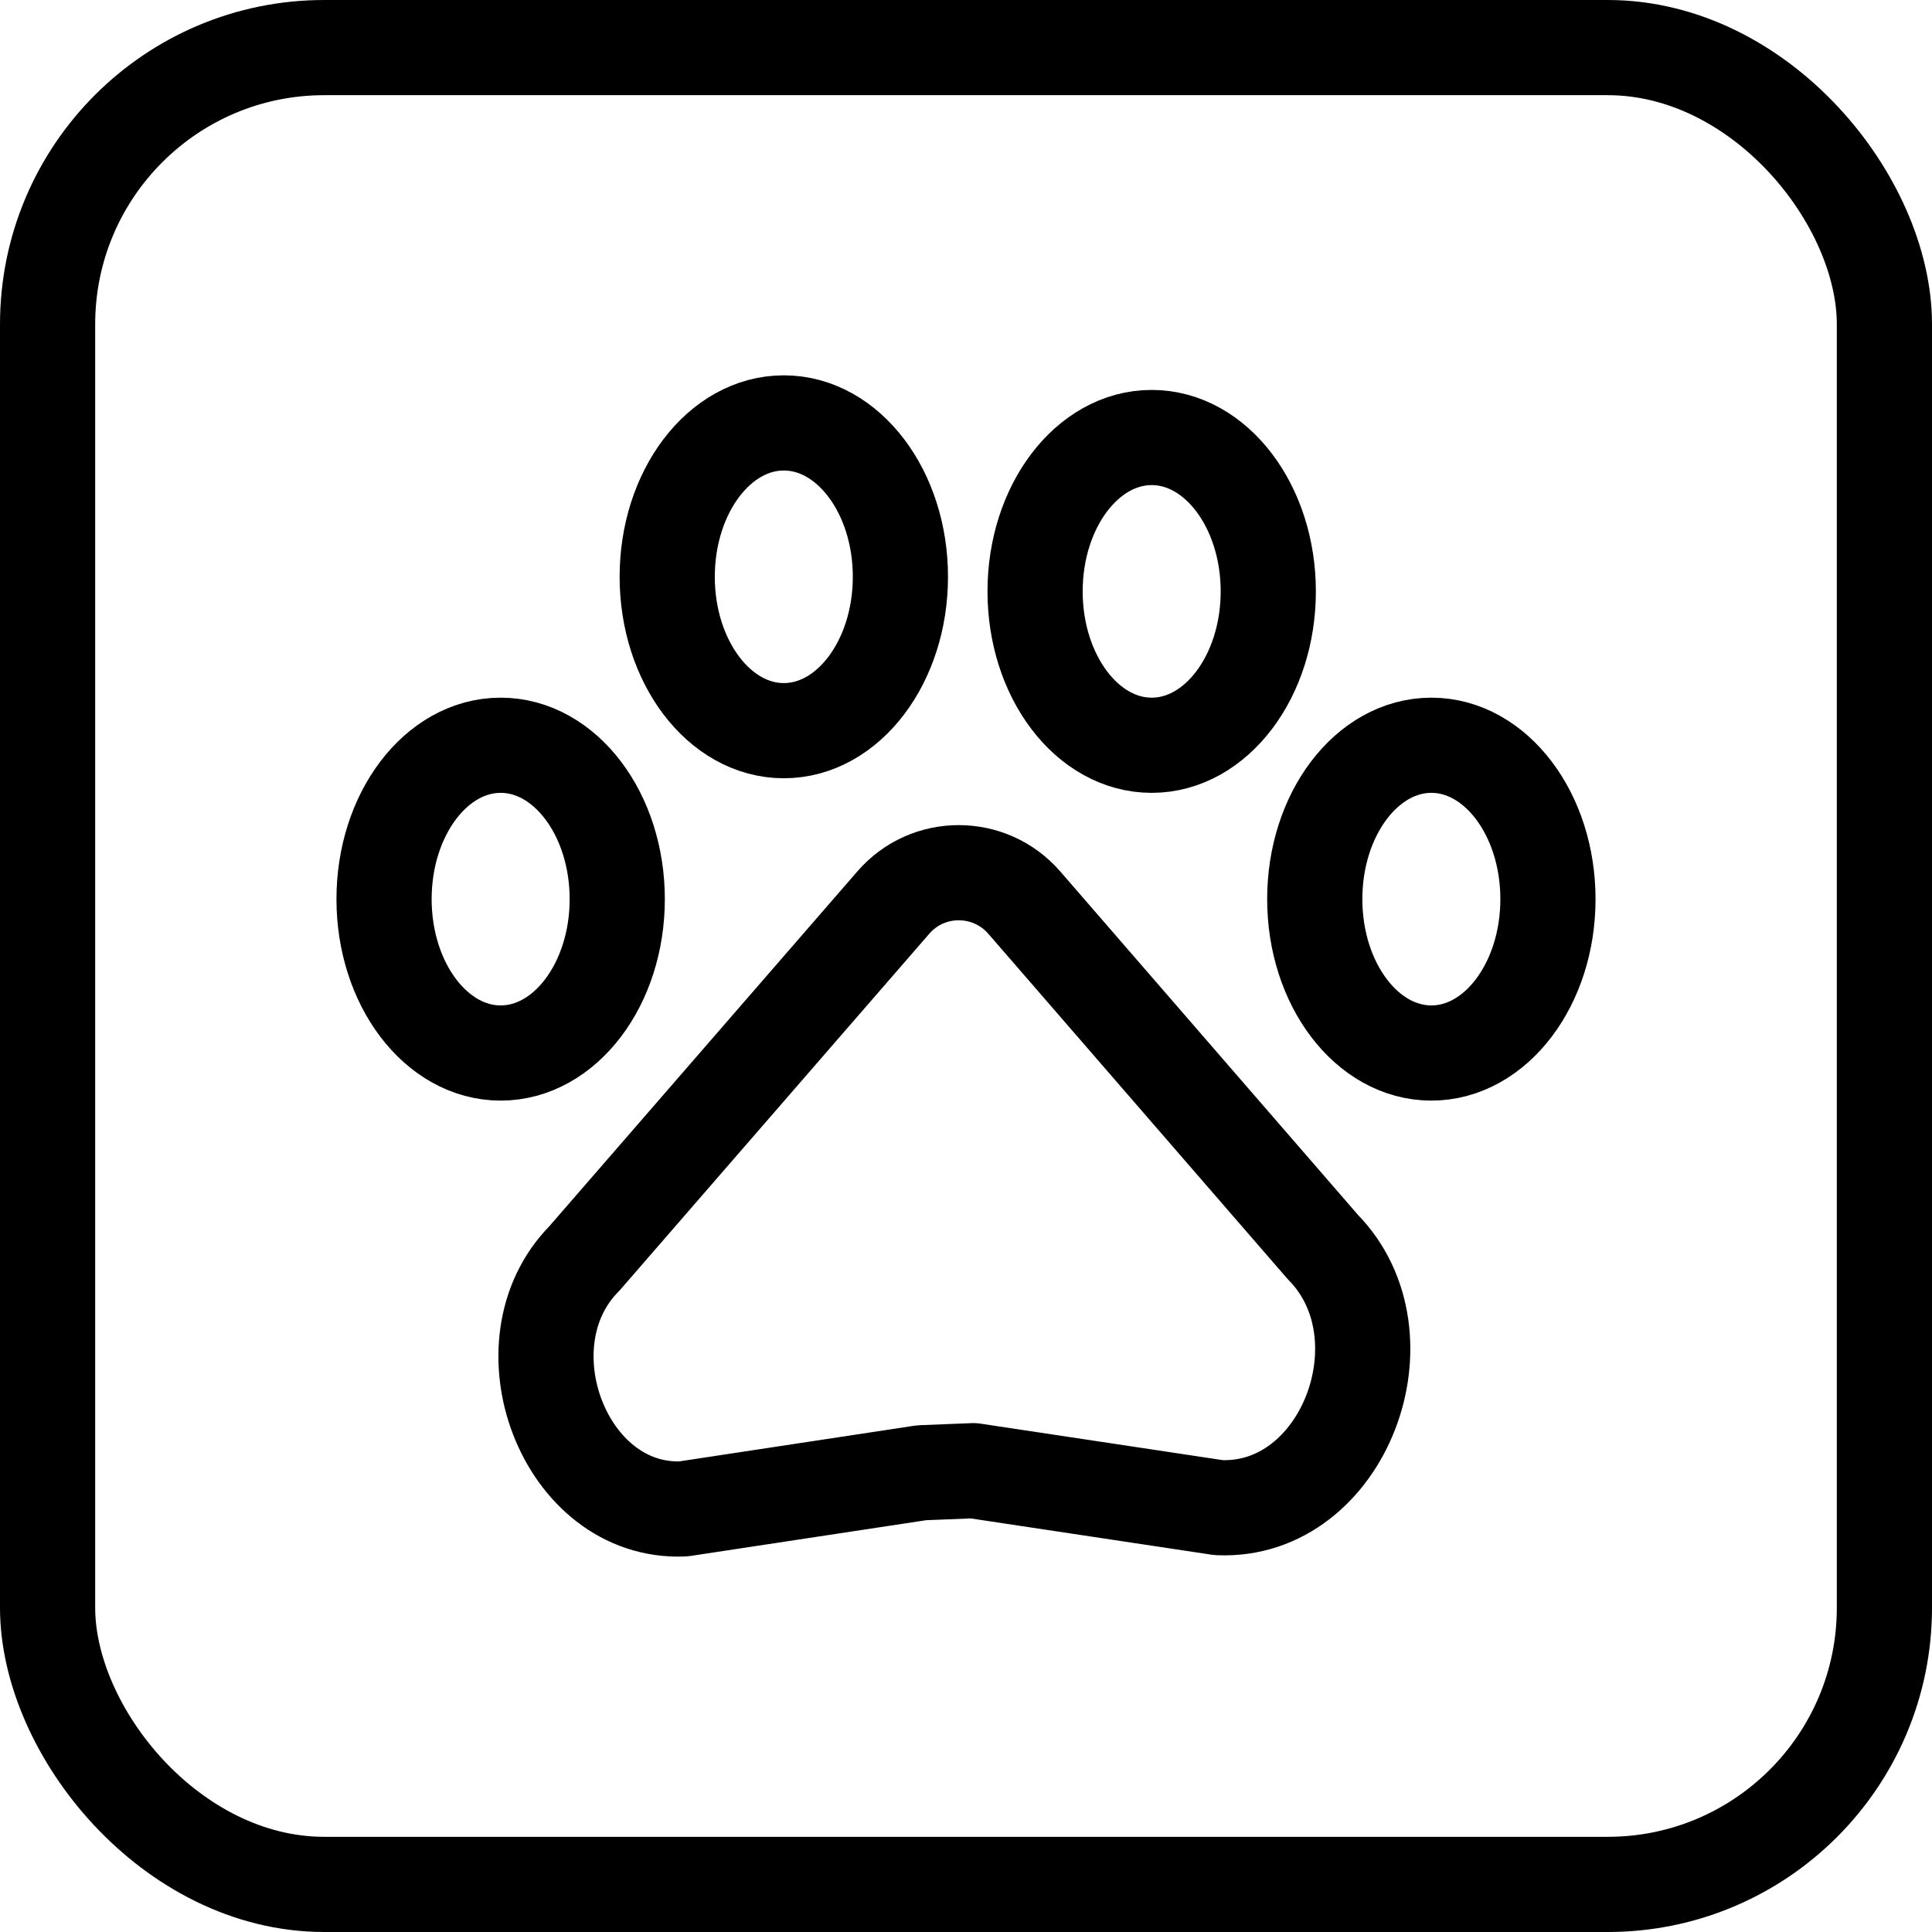<?xml version="1.0" encoding="UTF-8"?><svg id="Layer_2" xmlns="http://www.w3.org/2000/svg" viewBox="0 0 121.79 121.79"><defs><style>.cls-1{fill:none;stroke:#000;stroke-linecap:round;stroke-linejoin:round;stroke-width:6px;}</style></defs><g id="Layer_1-2"><ellipse class="cls-1" cx="72.6" cy="37.28" rx="7.35" ry="9.7"/><ellipse class="cls-1" cx="49.41" cy="36.36" rx="7.35" ry="9.7"/><ellipse class="cls-1" cx="31.56" cy="56.68" rx="7.35" ry="9.7"/><ellipse class="cls-1" cx="90.23" cy="56.68" rx="7.35" ry="9.7"/><path class="cls-1" d="M64.57,56.9c-2.18-2.51-6.08-2.52-8.26,0l-19.48,22.44c-5.29,5.36-1.28,16.09,6.24,15.78l15.03-2.28,3.26-.13,15.47,2.33c7.87.34,12.09-10.81,6.56-16.43l-18.82-21.71Z"/><rect class="cls-1" x="3" y="3" width="115.79" height="115.79" rx="17.44" ry="17.44"/></g></svg>